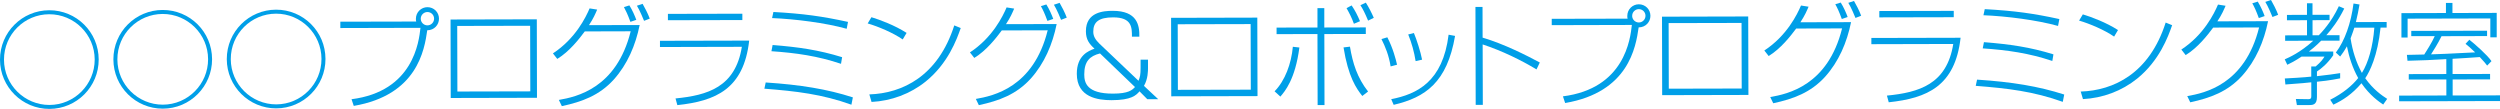<?xml version="1.0" encoding="UTF-8"?><svg id="Layer_2" xmlns="http://www.w3.org/2000/svg" viewBox="0 0 607.19 26.46"><defs><style>.cls-1{fill:#009fe8;}</style></defs><g id="Layer_1-2"><path class="cls-1" d="m23.97,14.44c.02,6.61-5.34,12-11.96,12.01C5.43,26.47.02,21.14,0,14.5-.01,7.81,5.4,2.5,11.96,2.49c6.58-.02,12,5.29,12.01,11.96m-23,.05c.01,6.1,4.99,11,11.04,10.99,6.07-.01,11-4.97,10.99-11.04-.01-6.1-4.99-11-11.04-10.99-6.02.01-11,4.88-10.99,11.04"/><path class="cls-1" d="m51.51,14.38c.01,6.61-5.34,12-11.96,12.01-6.59.02-12-5.32-12.01-11.96-.01-6.69,5.4-12,11.96-12.01,6.59-.02,12,5.29,12.01,11.96m-23,.05c.01,6.1,4.99,11,11.04,10.99,6.07-.01,11-4.97,10.99-11.04-.01-6.1-4.99-11-11.04-10.99-6.02.01-11,4.88-10.99,11.04"/><path class="cls-1" d="m79.05,14.31c.02,6.61-5.34,12-11.96,12.01-6.59.02-12-5.32-12.01-11.96-.01-6.69,5.4-12,11.96-12.01,6.59-.02,12,5.29,12.01,11.96m-23,.05c.01,6.1,4.99,11,11.04,10.99,6.07-.01,11-4.97,10.99-11.04-.01-6.1-4.99-11-11.04-10.99-6.02.01-11,4.88-10.99,11.04"/><path class="cls-1" d="m85.37,24.1c15-1.9,16.38-13.94,16.75-17.34l-19.46.05v-1.54s18.43-.04,18.43-.04c-.05-.16-.08-.32-.08-.65,0-1.65,1.32-2.84,2.8-2.84,1.57,0,2.81,1.23,2.81,2.8,0,1.46-1.13,2.81-2.85,2.81-.69,4.83-2.45,15.74-17.85,18.37l-.54-1.62Zm16.82-19.56c0,.89.73,1.62,1.62,1.62.92,0,1.62-.76,1.62-1.62,0-.92-.73-1.62-1.62-1.62-.86,0-1.62.71-1.62,1.62"/><path class="cls-1" d="m130.38,4.69l.04,19.06-20.95.05-.04-19.06,20.95-.05Zm-1.62,1.57l-17.71.04.04,15.93,17.71-.04-.04-15.93Z"/><path class="cls-1" d="m134.29,12.97c5.47-3.58,8-8.79,8.91-10.93l1.84.29c-.43,1-.89,2.11-1.99,3.78l12.31-.03c-.99,4.89-2.97,9.56-6.31,13.27-3.5,3.84-7.65,5.36-12.59,6.43l-.73-1.51c4.26-.74,14-2.79,17.45-16.67l-11.15.03c-1.37,1.84-3.74,4.89-6.68,6.68l-1.06-1.35Zm18.82-7.66c-.65-1.78-1.09-2.7-1.57-3.59l1.32-.41c.71,1.1,1.36,2.61,1.68,3.51l-1.43.49Zm3.32-.25c-.16-.41-1.09-2.64-1.74-3.67l1.38-.46c.46.78,1.3,2.37,1.74,3.59l-1.38.54Z"/><path class="cls-1" d="m181.96,9.86c-1.32,11.75-8.12,14.68-17.45,15.67l-.44-1.62c7.74-.77,14.54-2.71,16.11-12.54l-19.89.05v-1.51s21.67-.05,21.67-.05Zm-1.66-6.53v1.54s-18.08.04-18.08.04v-1.54s18.08-.04,18.08-.04Z"/><path class="cls-1" d="m206.79,25.43c-7.1-2.55-13.4-3.29-21.14-3.89l.32-1.51c8.42.55,14.93,1.61,21.17,3.62l-.35,1.78Zm-2.53-9.93c-5.67-1.9-10.88-2.65-16.9-3.06l.29-1.51c6.24.5,11.15,1.19,16.88,2.96l-.27,1.62Zm1.38-8.51c-5.16-1.44-12.53-2.37-18.12-2.6l.32-1.48c7.37.41,11.85,1.05,18.12,2.41l-.32,1.67Z"/><path class="cls-1" d="m219.25,9.58c-2.38-1.64-5.95-3.14-8.51-3.89l.91-1.51c2.05.62,5.67,1.96,8.54,3.81l-.94,1.59Zm-8.12,13.35c8.02-.26,16.7-4.41,20.64-16.76l1.57.64c-.99,2.84-3.11,8.62-8.5,12.98-3.74,3.01-8.36,4.72-13.16,4.97l-.54-1.83Z"/><path class="cls-1" d="m235.57,12.73c5.47-3.58,8-8.79,8.91-10.93l1.84.29c-.43,1-.89,2.11-1.99,3.78l12.31-.03c-.99,4.89-2.97,9.56-6.31,13.27-3.5,3.84-7.65,5.36-12.59,6.43l-.73-1.51c4.26-.74,14-2.79,17.45-16.67l-11.15.03c-1.37,1.84-3.74,4.89-6.68,6.68l-1.06-1.35Zm18.82-7.66c-.65-1.78-1.09-2.7-1.58-3.58l1.32-.41c.7,1.1,1.36,2.62,1.68,3.51l-1.43.49Zm3.32-.25c-.16-.41-1.09-2.64-1.74-3.67l1.38-.46c.46.78,1.3,2.37,1.74,3.59l-1.38.54Z"/><path class="cls-1" d="m274.92,8.91c0-2.21.02-4.7-4.57-4.69-3.51,0-4.83,1.15-4.82,3.49,0,1.08.52,1.94,1.46,2.86l9.52,9.05c.38-.92.51-1.43.51-3.21v-1.92s1.8,0,1.8,0v2.05c0,.62.01,2.62-.98,4.32l3.46,3.23h-2.65s-1.89-1.91-1.89-1.91c-.81.95-1.94,2.14-6.77,2.15-3.32,0-8.45-.65-8.46-6.4-.01-4.43,2.79-5.57,4.3-6.11-1.27-1.16-2.08-2.18-2.09-4.23-.01-4.7,4.33-4.95,6.49-4.96,5.99-.01,6.54,3.49,6.49,6.27h-1.81Zm-7.76,4.07c-2.51.63-3.83,1.95-3.82,5.11,0,2,.61,4.67,6.98,4.65,3.75,0,4.67-.87,5.34-1.6l-8.49-8.16Z"/><path class="cls-1" d="m305.37,4.28l.05,19.06-20.95.05-.04-19.06,20.95-.05Zm-1.62,1.57l-17.71.04.04,15.93,17.71-.04-.04-15.93Z"/><path class="cls-1" d="m309.57,22.17c2.53-2.57,4.06-6.68,4.43-10.81l1.59.18c-1.01,7.75-3.54,10.67-4.62,11.92l-1.41-1.29Zm12.07-20.19v4.7s10.08-.02,10.08-.02v1.59s-10.07.02-10.07.02l.04,17.25h-1.67s-.04-17.25-.04-17.25l-9.93.02v-1.59s9.93-.02,9.93-.02V1.98s1.66,0,1.66,0Zm6.23,9.35c.68,4.07,1.77,7.53,4.4,10.9l-1.4,1.08c-1.46-1.83-3.41-4.64-4.56-11.79l1.57-.19Zm.96-5.56c-.49-1.38-1.09-2.56-1.79-3.8l1.24-.65c.87,1.27,1.46,2.48,2.03,3.83l-1.48.62Zm3.45-.76c-.81-1.92-1.25-2.78-1.87-3.75l1.32-.62c.76,1.21,1.38,2.43,1.93,3.69l-1.38.68Z"/><path class="cls-1" d="m337.75,16.13c-.44-2.72-1.28-4.75-2.23-6.64l1.43-.43c1.38,2.67,2.06,5.34,2.36,6.66l-1.56.41Zm.13,7.96c6.29-1.23,12.54-4.24,13.95-15.66l1.57.29c-1.94,11.29-7.2,14.94-14.91,16.74l-.6-1.38Zm5.94-9.25c-.33-2.13-.95-4.4-1.8-6.47l1.38-.35c.65,1.54,1.63,4.56,1.99,6.47l-1.56.35Z"/><path class="cls-1" d="m360.07,1.69l.02,7.45c5.24,1.55,10.62,4.29,13.89,6.04l-.8,1.68c-3.68-2.23-8.41-4.54-13.08-6.07l.04,14.68h-1.73s-.06-23.78-.06-23.78h1.73Z"/><path class="cls-1" d="m379.59,23.4c15-1.9,16.38-13.94,16.75-17.34l-19.46.05v-1.54s18.43-.04,18.43-.04c-.05-.16-.08-.32-.08-.65,0-1.65,1.32-2.84,2.8-2.84,1.57,0,2.81,1.23,2.82,2.8,0,1.46-1.13,2.81-2.86,2.81-.69,4.83-2.45,15.74-17.85,18.37l-.54-1.62Zm16.82-19.56c0,.89.73,1.62,1.62,1.62.92,0,1.62-.76,1.62-1.62,0-.92-.73-1.62-1.62-1.62-.86,0-1.62.71-1.61,1.62"/><path class="cls-1" d="m424.6,4l.05,19.06-20.95.05-.04-19.06,20.95-.05Zm-1.62,1.57l-17.71.04.04,15.93,17.71-.04-.04-15.93Z"/><path class="cls-1" d="m428.51,12.27c5.47-3.58,8-8.79,8.91-10.93l1.84.29c-.43,1-.89,2.11-1.99,3.78l12.31-.03c-.99,4.89-2.97,9.56-6.31,13.27-3.5,3.84-7.65,5.36-12.59,6.43l-.73-1.51c4.26-.74,14-2.79,17.45-16.67l-11.15.03c-1.37,1.84-3.74,4.89-6.68,6.68l-1.06-1.35Zm18.82-7.66c-.65-1.78-1.09-2.7-1.58-3.58l1.32-.41c.7,1.1,1.36,2.61,1.68,3.51l-1.43.49Zm3.32-.25c-.16-.41-1.08-2.64-1.74-3.67l1.38-.46c.46.78,1.3,2.37,1.74,3.59l-1.38.54Z"/><path class="cls-1" d="m476.18,9.17c-1.32,11.75-8.12,14.68-17.45,15.67l-.44-1.62c7.75-.77,14.54-2.71,16.11-12.54l-19.89.05v-1.51s21.67-.05,21.67-.05Zm-1.66-6.53v1.54s-18.08.04-18.08.04v-1.54s18.08-.04,18.08-.04Z"/><path class="cls-1" d="m501,24.74c-7.1-2.55-13.4-3.29-21.14-3.89l.32-1.51c8.42.55,14.93,1.61,21.17,3.62l-.35,1.78Zm-2.53-9.93c-5.67-1.9-10.89-2.65-16.91-3.06l.29-1.51c6.24.5,11.15,1.19,16.88,2.96l-.27,1.62Zm1.38-8.51c-5.16-1.44-12.53-2.37-18.12-2.6l.32-1.48c7.37.41,11.85,1.05,18.12,2.41l-.32,1.67Z"/><path class="cls-1" d="m513.47,8.89c-2.38-1.64-5.95-3.14-8.51-3.89l.91-1.51c2.05.62,5.67,1.96,8.54,3.81l-.94,1.59Zm-8.12,13.35c8.02-.26,16.7-4.41,20.64-16.76l1.57.64c-.99,2.84-3.11,8.62-8.5,12.98-3.74,3.01-8.35,4.72-13.16,4.97l-.54-1.83Z"/><path class="cls-1" d="m529.79,12.04c5.47-3.58,8-8.79,8.91-10.93l1.84.29c-.43,1-.89,2.11-1.99,3.78l12.31-.03c-.99,4.89-2.97,9.56-6.31,13.27-3.5,3.84-7.65,5.36-12.59,6.43l-.73-1.51c4.26-.74,14-2.79,17.45-16.67l-11.15.03c-1.37,1.84-3.74,4.89-6.68,6.68l-1.06-1.35Zm18.82-7.66c-.65-1.78-1.09-2.7-1.58-3.58l1.32-.41c.7,1.1,1.35,2.62,1.68,3.51l-1.43.49Zm3.32-.25c-.16-.41-1.09-2.64-1.74-3.67l1.38-.46c.46.78,1.3,2.37,1.74,3.59l-1.38.54Z"/><path class="cls-1" d="m569.37,2.06c-1.45,2.95-3.07,5.05-4.36,6.49h3.21s0,1.32,0,1.32h-4.45c-1.4,1.42-2.37,2.15-2.99,2.64h5.91s0,.91,0,.91c-1.48,2.11-2.8,3.16-3.96,3.95v1.13c2.81-.31,4.11-.5,5.64-.74v1.27c-2.4.49-4.93.77-5.64.82v3.72c.01,1.94-1.07,1.95-1.98,1.95h-2.89s-.25-1.48-.25-1.48l3.02.05c.59,0,.73-.19.73-.7v-3.4c-.52.06-2.76.3-6.29.53l-.14-1.46c1.22-.06,4.64-.25,6.42-.45v-2.46s1.07,0,1.07,0c1.35-1.16,1.75-1.76,2.15-2.41h-5.56c-1.73,1.15-2.64,1.58-3.48,1.99l-.62-1.32c1-.43,3.8-1.66,6.93-4.52l-6.83.02v-1.32s5.31-.01,5.31-.01v-3.67s-4.87.01-4.87.01v-1.3s4.86-.01,4.86-.01V.79s1.34,0,1.34,0v2.81s4.14-.01,4.14-.01v1.3s-4.13.01-4.13.01v3.67s1.52,0,1.52,0c.7-.73,3.04-3.14,4.87-7.06l1.3.56Zm10.29,3.27v1.38s-1.48,0-1.48,0c-.71,6.91-2.65,10.7-3.72,12.29,1.95,2.75,4.06,4.2,5.33,5.01l-.97,1.38c-1-.67-3.24-2.21-5.28-5.17-2.29,2.68-4.5,4.09-6.82,5.2l-.76-1.19c3.07-1.57,5.31-3.41,6.79-5.28-1.35-2.4-2.2-5.02-2.74-7.71-.64,1.16-1.18,1.89-1.64,2.49l-1.05-.97c2.15-2.79,3.71-7.22,4.29-11.91l1.46.24c-.27,1.54-.45,2.51-.88,4.27l7.48-.02Zm-7.85,1.4c-.13.41-.46,1.41-.91,2.59.44,2.94,1.34,5.83,2.75,8.39,1.56-2.51,2.66-6.3,3.02-10.99h-4.86Z"/><path class="cls-1" d="m595.68,17.98l9.1-.02v1.32s-9.09.02-9.09.02v3.89s11.51-.03,11.51-.03v1.38s-24.51.06-24.51.06v-1.38s11.47-.03,11.47-.03v-3.89s-9.13.02-9.13.02v-1.32s9.12-.02,9.12-.02v-3.62c-4.3.25-5.03.28-9.43.4l-.14-1.43c.32,0,3.64-.09,4.21-.09.3-.46,1.96-3.06,2.55-4.46h-5.7s0-1.28,0-1.28l18.41-.04v1.3s-11.06.03-11.06.03c-.83,1.73-2.15,3.78-2.55,4.41,2.48-.06,3.29-.12,10.71-.48-1.16-1.13-1.76-1.62-2.33-2.07l.92-1c1.16.89,4.38,3.71,5.38,5.2l-1.05,1.08c-.46-.59-.68-.89-1.79-2.07-1.05.11-5.67.36-6.61.42v3.72Zm-.04-17.28v2.46s10.75-.03,10.75-.03v5.94s-1.55,0-1.55,0v-4.59s-20.09.05-20.09.05v4.59s-1.5,0-1.5,0V3.19s10.81-.03,10.81-.03V.71s1.59,0,1.59,0Z"/></g></svg>